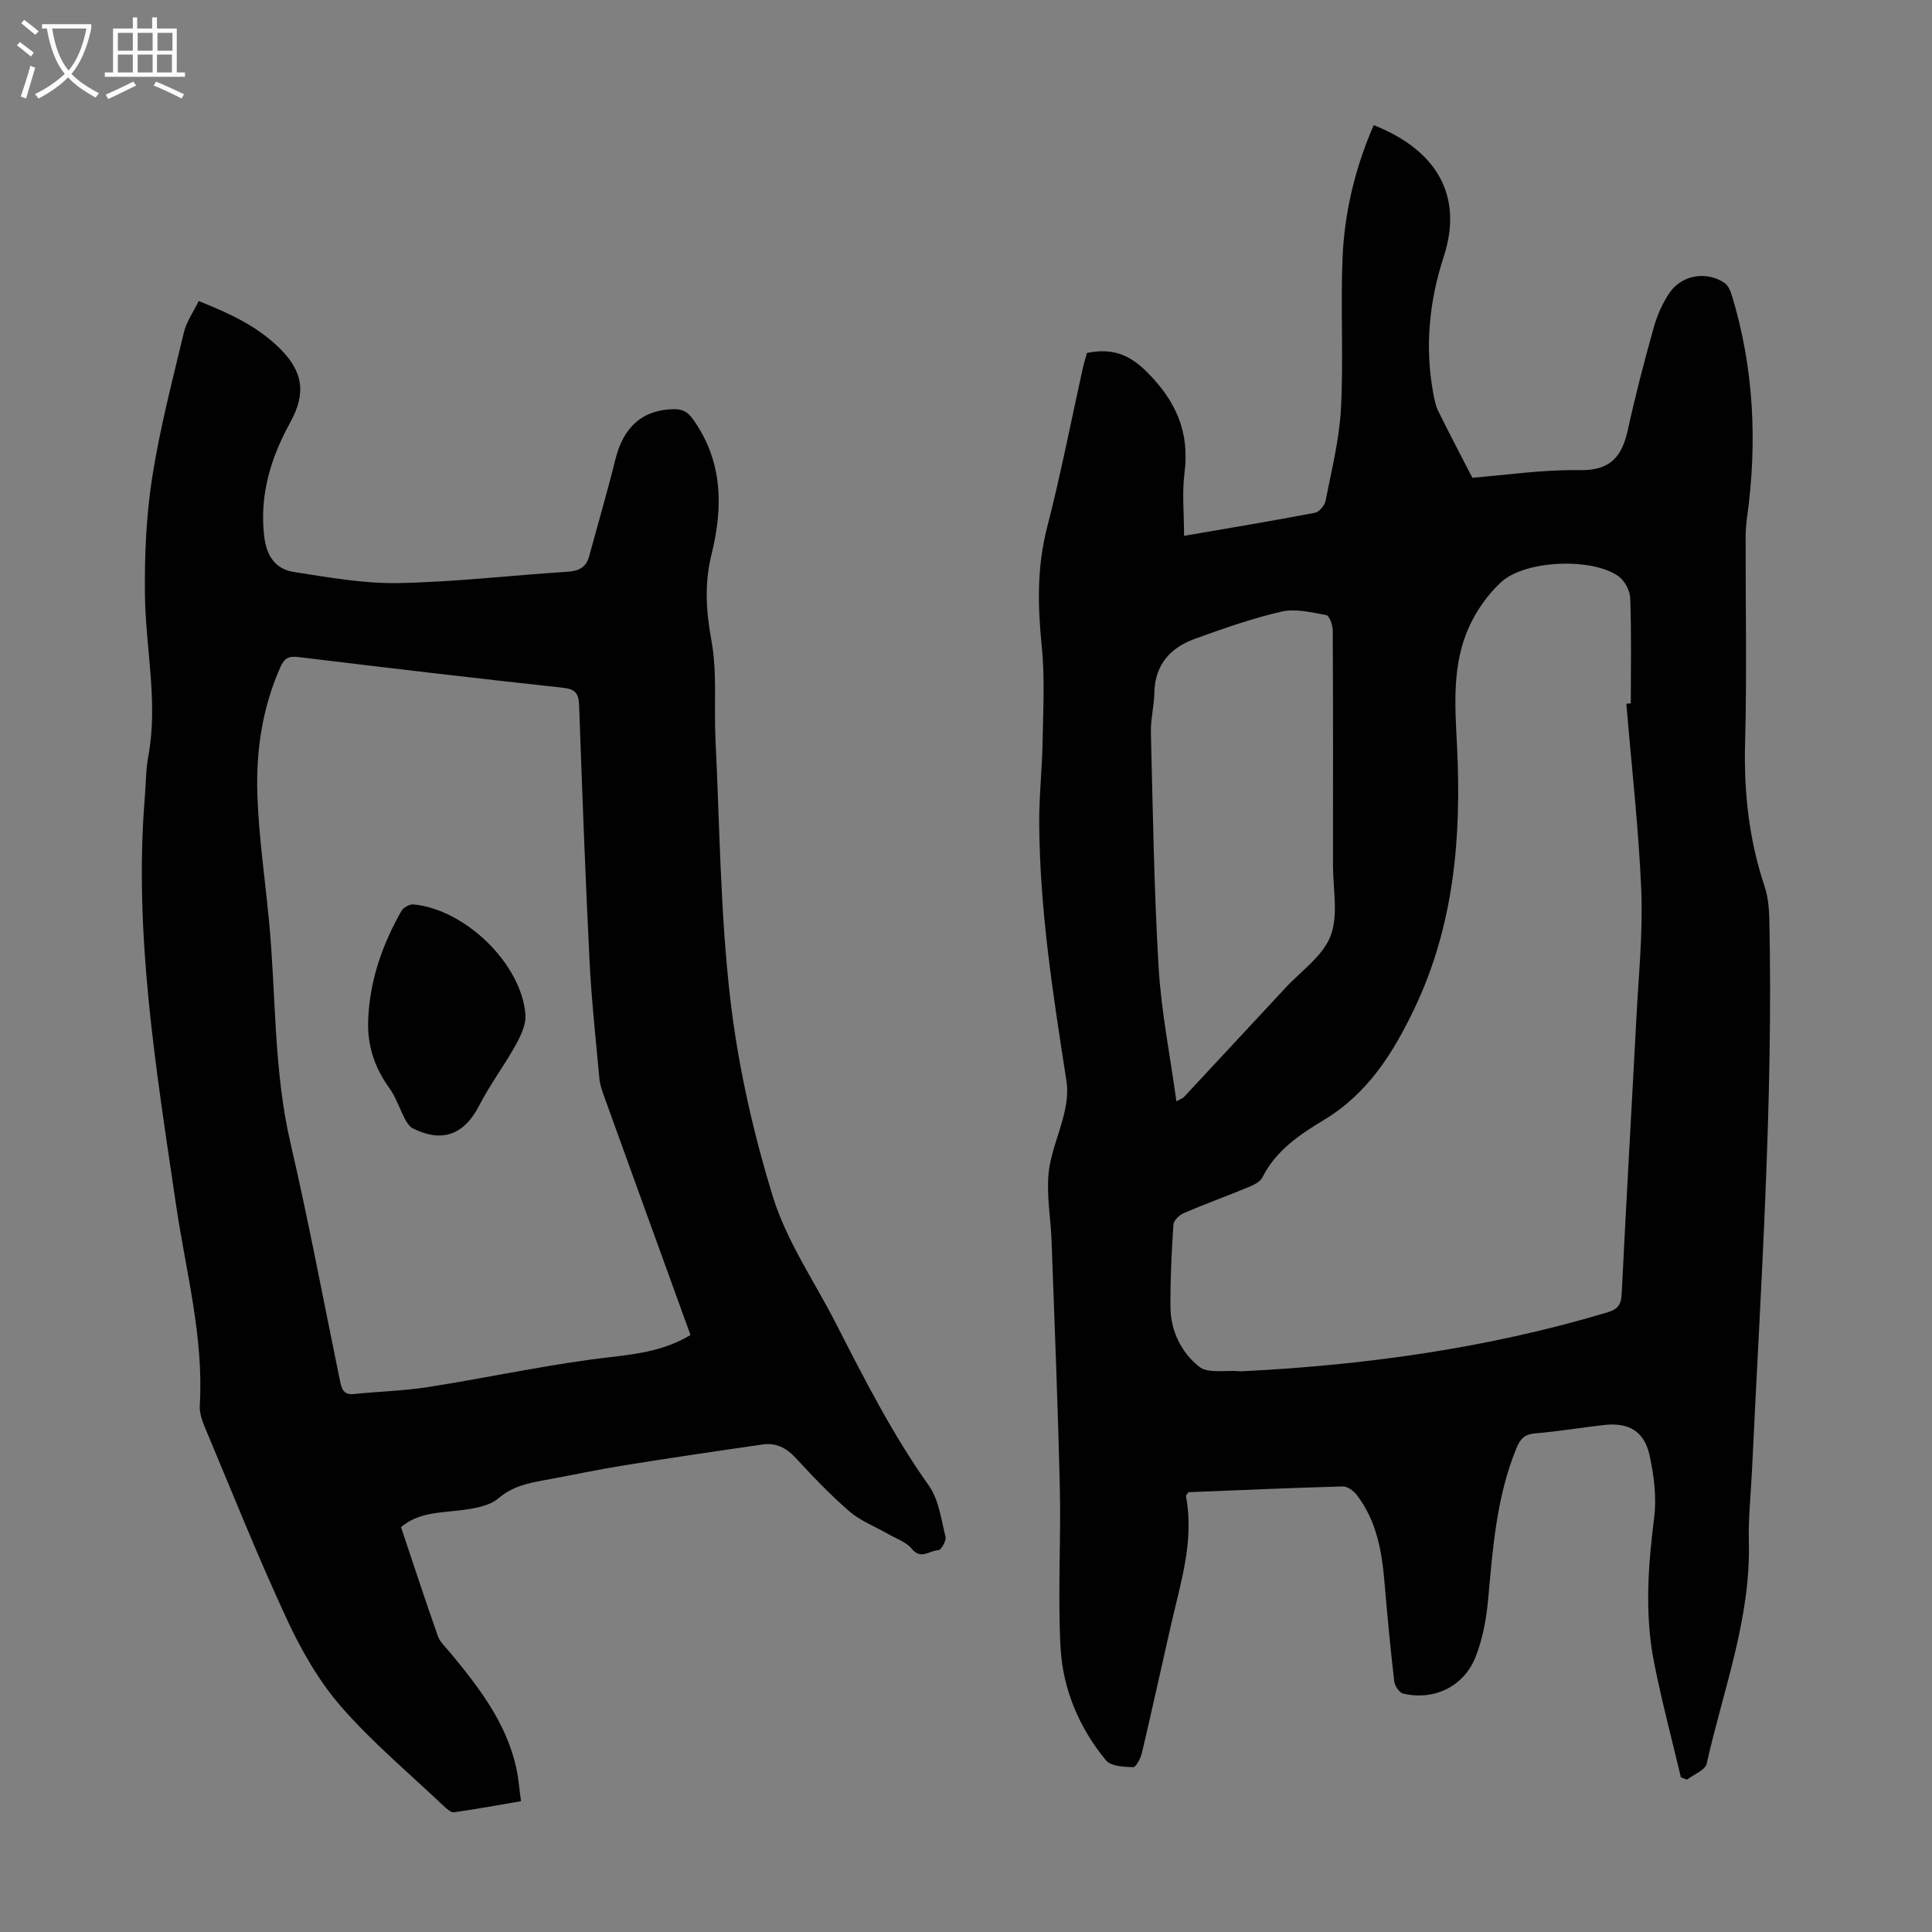 <svg enable-background="new 0 0 400 400" viewBox="0 0 400 400" xmlns="http://www.w3.org/2000/svg"><rect x="0" y="0" width="400" height="400" fill="#808080" stroke="none"/><g fill="#010102"><path d="m348.01 367.97c-1.87-7.9-3.96-15.75-5.54-23.7-1.98-9.98-1.27-20 .01-30.06.53-4.2-.04-8.7-.95-12.88-1.09-5.02-4.32-6.87-9.42-6.3-4.78.53-9.53 1.35-14.32 1.74-2.16.18-3.05 1.17-3.8 2.99-4.16 10.11-4.93 20.81-5.9 31.51-.36 3.95-1.12 8.01-2.55 11.69-2.41 6.21-8.62 9.19-15.04 7.68-.79-.19-1.73-1.6-1.84-2.53-.78-6.77-1.43-13.57-2-20.36-.55-6.54-1.63-12.9-5.78-18.26-.65-.84-1.91-1.77-2.86-1.74-10.72.3-21.43.77-31.95 1.19-.31.45-.55.65-.53.79 1.76 9.23-1.1 17.92-3.1 26.71-2.02 8.83-3.94 17.67-6.02 26.48-.26 1.12-1.23 2.98-1.81 2.96-1.94-.06-4.63-.19-5.65-1.44-5.53-6.72-8.9-14.69-9.38-23.28-.61-10.91.1-21.89-.15-32.84-.39-17.11-1.09-34.22-1.71-51.32-.17-4.7-1.06-9.44-.62-14.06.41-4.25 2.3-8.34 3.27-12.56.48-2.09.76-4.39.44-6.49-2.76-17.8-5.58-35.6-5.65-53.68-.02-5.58.61-11.16.7-16.75.12-6.57.48-13.19-.18-19.69-.84-8.31-1.01-16.37 1.11-24.57 2.82-10.92 4.96-22.02 7.41-33.04.24-1.07.58-2.12.85-3.09 5.05-1 8.63.13 12.5 4.03 6 6.05 8.76 12.41 7.69 20.82-.53 4.16-.09 8.44-.09 13.02 9.29-1.6 18.2-3.08 27.08-4.77.89-.17 2.02-1.5 2.21-2.46 1.24-6.34 2.85-12.69 3.19-19.1.55-10.37-.1-20.81.33-31.19.39-9.51 2.63-18.72 6.45-27.51 12.97 5.12 18.63 14.56 14.5 27.21-2.99 9.16-3.93 18.58-2.2 28.15.24 1.31.49 2.67 1.07 3.85 2.16 4.4 4.45 8.74 7.05 13.79 6.66-.52 14.46-1.7 22.23-1.57 6.39.11 8.76-2.82 9.97-8.36 1.55-7.09 3.38-14.12 5.34-21.11.71-2.53 1.81-5.08 3.29-7.25 2.54-3.72 7.66-4.55 11.36-2.06.79.53 1.28 1.73 1.58 2.72 4.55 15.03 5.25 30.34 3.11 45.83-.2 1.43-.3 2.89-.3 4.34-.02 14.1.27 28.22-.11 42.31-.27 10.18.79 20.03 4.02 29.7.73 2.18.95 4.59 1 6.91.82 38.09-1.79 76.07-3.59 114.07-.23 4.92-.78 9.85-.65 14.75.42 15.97-5.34 30.75-8.73 45.97-.3 1.33-2.66 2.21-4.07 3.29-.41-.15-.84-.32-1.27-.48zm-11.29-222.27c.31-.03.61-.05.92-.08 0-7.27.15-14.55-.12-21.82-.06-1.57-1.19-3.63-2.48-4.53-5.57-3.88-19.34-3.3-24.28 1.28-2.7 2.5-5.01 5.77-6.55 9.12-3.63 7.87-2.97 16.38-2.55 24.77.93 18.75-.56 37.04-8.81 54.35-4.41 9.25-9.67 17.6-18.69 23.05-5.08 3.07-10 6.34-12.8 11.94-.47.93-1.83 1.57-2.91 2.02-4.44 1.83-8.96 3.47-13.37 5.36-.92.39-2.08 1.53-2.14 2.39-.37 5.69-.66 11.4-.61 17.09.04 4.94 2.26 9.39 5.94 12.32 1.83 1.46 5.43.7 8.22.93.33.03.67.01 1.01 0 25.54-1.29 50.71-4.82 75.28-12.17 2.23-.67 2.87-1.63 2.98-3.91.92-18.99 2.04-37.98 3.03-56.97.46-8.82 1.37-17.67 1.02-26.46-.54-12.9-2.02-25.78-3.09-38.68zm-93.16 82.32c1.15-.63 1.39-.7 1.53-.85 7.01-7.53 14.02-15.06 21.02-22.61 3.26-3.53 7.77-6.6 9.37-10.78 1.65-4.3.5-9.7.5-14.62.02-16.22.03-32.44-.05-48.66-.01-1.1-.69-3.04-1.33-3.15-3.06-.56-6.38-1.39-9.29-.72-6.07 1.39-12 3.5-17.87 5.61-5.1 1.84-8.32 5.33-8.44 11.15-.06 2.79-.79 5.57-.72 8.34.41 16.19.64 32.4 1.6 48.57.54 9.08 2.36 18.09 3.68 27.72z"/><path d="m83.02 316.16c2.54 7.56 4.99 15.09 7.63 22.56.46 1.3 1.65 2.35 2.57 3.46 5.94 7.18 11.63 14.52 13.68 23.91.45 2.06.6 4.19.97 6.83-4.72.8-9.28 1.65-13.87 2.29-.65.09-1.55-.74-2.16-1.32-7.15-6.78-14.77-13.15-21.21-20.54-4.62-5.3-8.27-11.71-11.25-18.13-6.06-13.06-11.4-26.46-16.97-39.74-.59-1.41-1.14-3.03-1.05-4.52.85-14.15-2.89-27.74-4.92-41.54-4.11-28.01-8.78-55.97-6.45-84.46.23-2.79.2-5.62.71-8.36 2.09-11.21-.56-22.28-.69-33.42-.1-8.11.25-16.34 1.5-24.34 1.58-10.11 4.19-20.07 6.57-30.05.53-2.2 1.95-4.18 3.06-6.46 6.28 2.5 12.03 5.14 16.67 9.69 4.95 4.86 5.63 9.35 2.28 15.44-4.01 7.31-6.36 14.88-5.41 23.42.47 4.19 2.28 6.94 6.2 7.55 7.14 1.1 14.37 2.42 21.54 2.29 11.72-.22 23.43-1.6 35.14-2.35 2.33-.15 3.8-.93 4.42-3.21 1.81-6.67 3.76-13.3 5.42-20.01 1.68-6.81 5.63-10.3 12.07-10.44 1.9-.04 2.96.61 4.06 2.16 6.16 8.7 6.2 18.19 3.77 27.96-1.48 5.97-1.13 11.68-.01 17.77 1.22 6.62.51 13.59.84 20.39.87 17.87 1 35.84 3.04 53.59 1.6 13.91 4.73 27.82 8.86 41.21 2.82 9.15 8.53 17.42 12.96 26.07 5.91 11.54 11.76 23.08 19.32 33.72 2.06 2.91 2.55 6.99 3.45 10.61.2.8-.93 2.75-1.47 2.76-1.78.02-3.59 2.08-5.5-.28-1.15-1.42-3.22-2.1-4.91-3.07-2.67-1.54-5.67-2.67-7.96-4.64-3.98-3.42-7.62-7.26-11.19-11.12-1.93-2.08-4.09-3.18-6.81-2.78-9.61 1.38-19.22 2.8-28.81 4.34-5.52.89-10.98 2.07-16.48 3.07-3.39.62-6.53 1.27-9.42 3.73-1.99 1.69-5.29 2.17-8.09 2.51-4.19.51-8.47.44-12.1 3.45zm59.94-39.76c-5.97-16.48-11.95-32.96-17.9-49.45-.41-1.15-.84-2.34-.95-3.54-.75-8.13-1.64-16.26-2.05-24.41-.88-17.65-1.53-35.32-2.16-52.98-.09-2.5-.81-3.36-3.42-3.64-18.23-1.97-36.44-4.13-54.65-6.34-2-.24-2.93.16-3.77 2.06-3.77 8.47-5.09 17.43-4.77 26.52.3 8.68 1.57 17.32 2.4 25.98 1.47 15.33.92 30.82 4.44 46 3.78 16.32 6.87 32.81 10.25 49.23.33 1.61.66 3.02 2.89 2.79 5.11-.54 10.28-.64 15.35-1.44 11.25-1.77 22.41-4.15 33.69-5.7 6.96-.97 14.02-1.08 20.65-5.08z"/><path d="m76.23 211.11c.32-8.1 2.91-15.52 6.87-22.49.41-.72 1.68-1.44 2.48-1.37 10.71.99 22.35 12.27 23.2 22.75.17 2.05-.93 4.41-1.99 6.32-2.36 4.27-5.34 8.21-7.56 12.54-3.09 6.02-7.59 7.82-13.72 4.78-.68-.34-1.23-1.14-1.61-1.85-1.15-2.17-1.91-4.62-3.33-6.58-3.08-4.25-4.56-8.87-4.34-14.1z"/></g><path d="m6.4 11.7c-1-.8-1.9-1.6-2.9-2.3l.6-.7c.9.7 1.9 1.4 2.9 2.2zm-2.1 8.3c.7-2.1 1.4-4.2 2-6.4.2.1.6.3 1 .4-.7 2.3-1.3 4.4-1.9 6.4zm3-12.8c-1.1-.9-2.1-1.7-2.9-2.4l.6-.7c1 .8 2 1.5 3 2.4zm1.4-1.3v-.9h10.2v.9c-.9 4.2-2.3 7.3-4.1 9.4 1.3 1.4 3.2 2.7 5.7 4-.2.2-.4.5-.7.9-2.5-1.4-4.4-2.7-5.7-4.2-1.4 1.5-3.5 3-6.1 4.4 0 0 0 0-.1-.1-.3-.4-.5-.7-.7-.8 2.7-1.3 4.7-2.8 6.2-4.2-1.8-2.2-3-5.3-3.7-9.4zm9.2 0h-7.1c.6 3.8 1.7 6.7 3.4 8.7 1.7-2 2.9-4.8 3.7-8.7z" fill="#fafbfa"/><path d="m31.6 3.6h.9v2.3h4.1v9.1h1.7v.9h-16.6v-.9h1.7v-9.1h4.1v-2.3h.9v2.3h3.1v-2.3zm-4 13.3.6.8c-1.9.9-3.8 1.9-5.8 2.8-.2-.3-.3-.6-.5-.9 2-.9 3.9-1.8 5.7-2.7zm-3.2-10.1v3.7h3.1v-3.7zm0 4.5v3.7h3.1v-3.7zm4.1-4.5v3.7h3.1v-3.7zm0 4.5v3.7h3.1v-3.7zm9.1 9.1c-2.1-1.1-4.1-2-5.8-2.7l.5-.8c2.2.9 4.1 1.8 5.8 2.6zm-1.9-13.6h-3.1v3.7h3.1zm-3.2 4.5v3.7h3.1v-3.7z" fill="#fafbfa"/></svg>